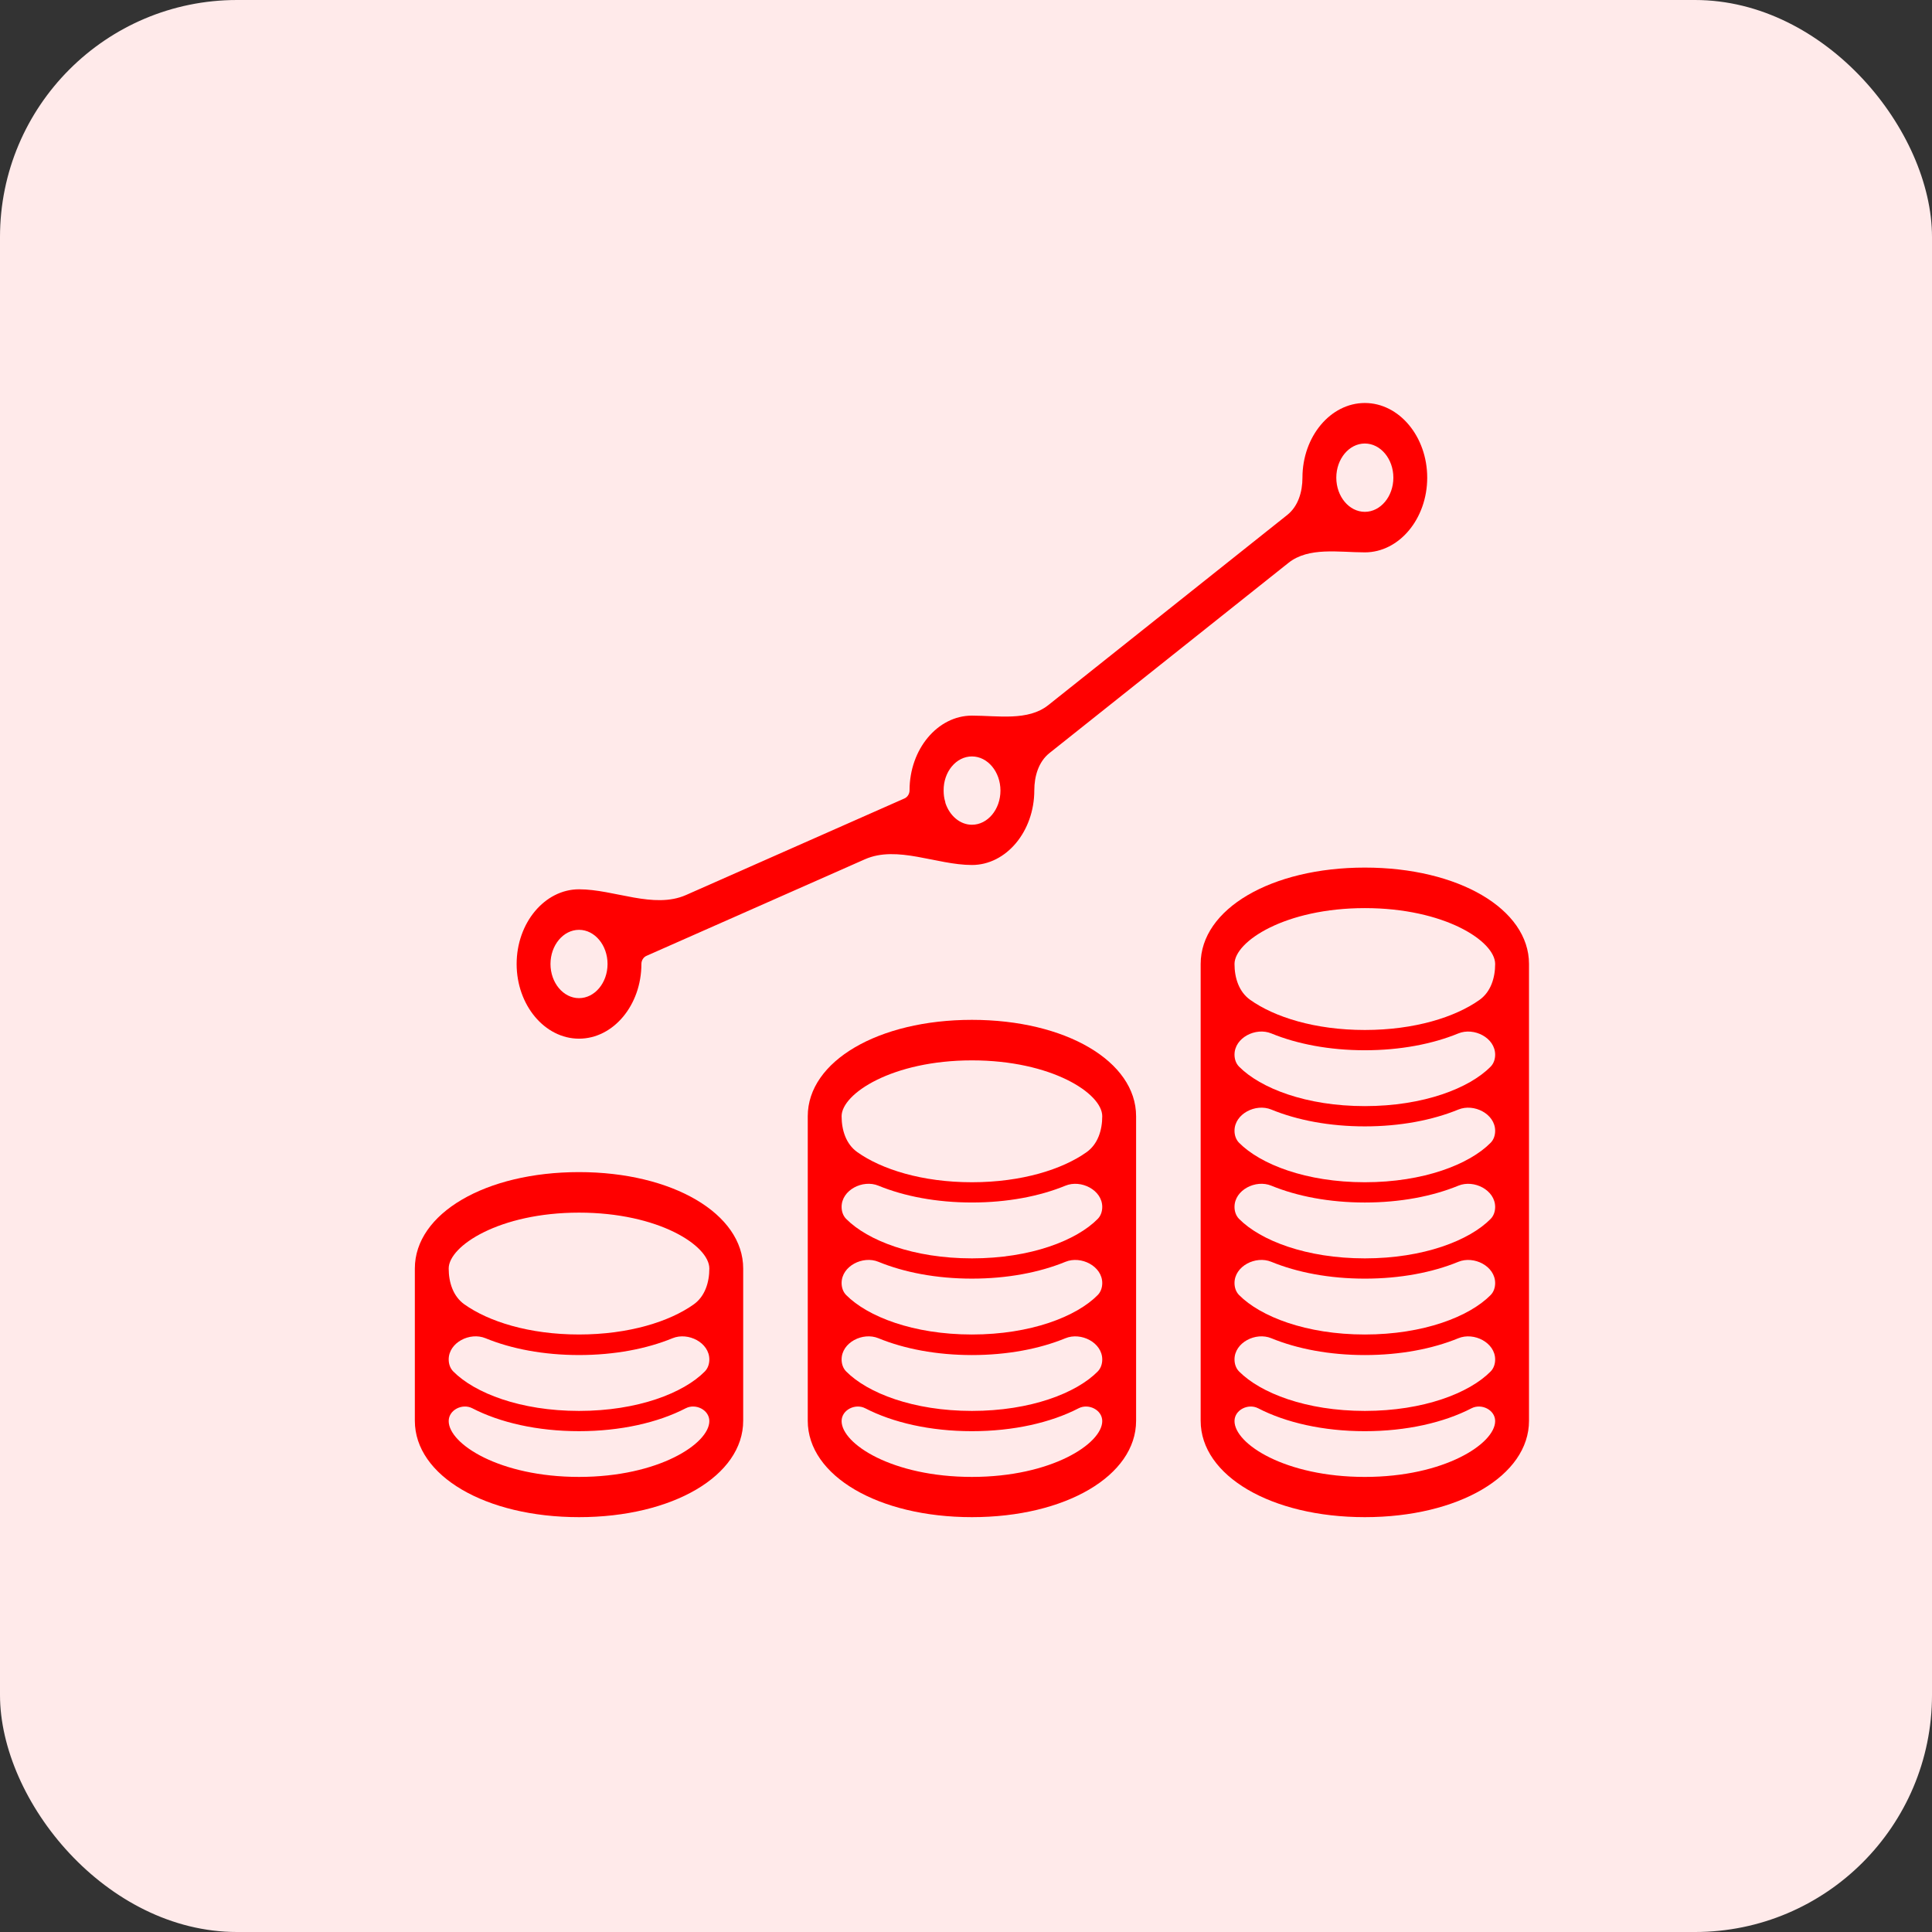 <svg xmlns="http://www.w3.org/2000/svg" fill="none" viewBox="0 0 163 163" height="163" width="163">
<rect x="0" y="0" width="163" height="163" fill="#333333" stroke="none"/>
<rect fill="#FFEAEA" rx="20" height="163" width="163"></rect>
<path fill="#FF0000" d="M48.851 98.889C40.957 98.889 35 102.381 35 107.021V119.867C35 124.507 40.957 128 48.851 128C56.746 128 62.702 124.507 62.702 119.867V107.021C62.702 102.405 56.746 98.889 48.851 98.889ZM37.856 114.693C37.856 113.267 39.641 112.361 40.96 112.903C43.143 113.801 45.867 114.323 48.851 114.323C51.833 114.323 54.555 113.801 56.738 112.905C58.059 112.363 59.846 113.27 59.846 114.698V114.698C59.846 115.072 59.727 115.441 59.464 115.708C57.675 117.525 53.807 119.037 48.851 119.037C43.897 119.037 40.047 117.526 38.244 115.71C37.977 115.442 37.856 115.07 37.856 114.693V114.693ZM48.851 102.308C55.562 102.308 59.846 105.092 59.846 107.021V107.021C59.846 108.192 59.48 109.373 58.525 110.052C56.494 111.496 53.066 112.589 48.851 112.589C44.633 112.589 41.216 111.494 39.18 110.048C38.226 109.371 37.856 108.191 37.856 107.021V107.021C37.856 105.116 42.14 102.308 48.851 102.308ZM48.851 124.605C42.14 124.605 37.856 121.821 37.856 119.892V119.892C37.856 118.948 39.011 118.38 39.849 118.814C42.184 120.021 45.337 120.746 48.851 120.746C52.365 120.746 55.519 120.021 57.853 118.814C58.691 118.38 59.846 118.948 59.846 119.892V119.892C59.846 121.797 55.562 124.605 48.851 124.605Z"></path>
<path fill="#FF0000" d="M82 86.043C74.106 86.043 68.149 89.535 68.149 94.175V119.868C68.149 124.508 74.106 128 82 128C89.895 128 95.851 124.508 95.851 119.868V94.175C95.851 89.535 89.895 86.043 82 86.043ZM92.995 108.25C92.995 108.625 92.876 108.994 92.613 109.261C90.824 111.078 86.956 112.59 82 112.59C77.046 112.59 73.196 111.079 71.392 109.263C71.126 108.995 71.005 108.623 71.005 108.245V108.245C71.005 106.82 72.79 105.914 74.109 106.456C76.292 107.353 79.016 107.876 82 107.876C84.982 107.876 87.704 107.354 89.887 106.458C91.207 105.916 92.995 106.823 92.995 108.25V108.25ZM92.995 101.827C92.995 102.202 92.876 102.571 92.613 102.838C90.824 104.655 86.956 106.167 82 106.167C77.046 106.167 73.196 104.656 71.392 102.84C71.126 102.572 71.005 102.2 71.005 101.822V101.822C71.005 100.397 72.79 99.491 74.109 100.033C76.292 100.93 79.016 101.453 82 101.453C84.982 101.453 87.704 100.931 89.887 100.035C91.207 99.493 92.995 100.4 92.995 101.827V101.827ZM71.005 114.693C71.005 113.267 72.79 112.362 74.109 112.904C76.292 113.801 79.016 114.324 82 114.324C84.982 114.324 87.704 113.802 89.887 112.906C91.207 112.363 92.995 113.27 92.995 114.698V114.698C92.995 115.073 92.876 115.442 92.613 115.709C90.824 117.525 86.956 119.037 82 119.037C77.046 119.037 73.196 117.526 71.392 115.71C71.126 115.442 71.005 115.071 71.005 114.693V114.693ZM82 89.462C88.711 89.462 92.995 92.246 92.995 94.175V94.175C92.995 95.346 92.628 96.528 91.674 97.206C89.643 98.65 86.215 99.744 82 99.744C77.782 99.744 74.365 98.649 72.329 97.203C71.375 96.525 71.005 95.346 71.005 94.175V94.175C71.005 92.271 75.289 89.462 82 89.462ZM82 124.605C75.289 124.605 71.005 121.821 71.005 119.892V119.892C71.005 118.949 72.16 118.381 72.998 118.814C75.332 120.022 78.486 120.747 82 120.747C85.514 120.747 88.668 120.022 91.002 118.814C91.84 118.381 92.995 118.949 92.995 119.892V119.892C92.995 121.797 88.711 124.605 82 124.605Z"></path>
<path fill="#FF0000" d="M115.149 73.197C107.254 73.197 101.298 76.69 101.298 81.33V119.868C101.298 124.508 107.254 128 115.149 128C123.044 128 129 124.508 129 119.868V81.33C129 76.69 123.044 73.197 115.149 73.197ZM126.144 108.251C126.144 108.625 126.025 108.995 125.762 109.262C123.973 111.078 120.105 112.59 115.149 112.59C110.195 112.59 106.345 111.079 104.541 109.263C104.275 108.995 104.154 108.623 104.154 108.246V108.246C104.154 106.82 105.939 105.915 107.257 106.456C109.441 107.354 112.165 107.877 115.149 107.877C118.131 107.877 120.853 107.355 123.036 106.458C124.356 105.916 126.144 106.823 126.144 108.251V108.251ZM126.144 101.828C126.144 102.202 126.025 102.572 125.762 102.839C123.973 104.655 120.105 106.167 115.149 106.167C110.195 106.167 106.345 104.656 104.541 102.84C104.275 102.572 104.154 102.2 104.154 101.823V101.823C104.154 100.397 105.939 99.492 107.257 100.033C109.441 100.931 112.165 101.454 115.149 101.454C118.131 101.454 120.853 100.932 123.036 100.035C124.356 99.493 126.144 100.4 126.144 101.828V101.828ZM126.144 95.405C126.144 95.779 126.025 96.149 125.762 96.415C123.973 98.232 120.105 99.744 115.149 99.744C110.195 99.744 106.345 98.233 104.541 96.417C104.275 96.149 104.154 95.777 104.154 95.4V95.4C104.154 93.974 105.939 93.069 107.257 93.611C109.441 94.508 112.165 95.031 115.149 95.031C118.131 95.031 120.853 94.508 123.036 93.612C124.356 93.07 126.144 93.977 126.144 95.405V95.405ZM126.144 88.982C126.144 89.356 126.025 89.726 125.762 89.993C123.973 91.809 120.105 93.321 115.149 93.321C110.195 93.321 106.345 91.81 104.541 89.994C104.275 89.726 104.154 89.354 104.154 88.977V88.977C104.154 87.551 105.939 86.646 107.257 87.188C109.441 88.085 112.165 88.608 115.149 88.608C118.131 88.608 120.853 88.085 123.036 87.189C124.356 86.647 126.144 87.554 126.144 88.982V88.982ZM104.154 114.693C104.154 113.268 105.939 112.362 107.257 112.904C109.441 113.801 112.165 114.324 115.149 114.324C118.131 114.324 120.853 113.802 123.036 112.906C124.356 112.364 126.144 113.271 126.144 114.698V114.698C126.144 115.073 126.025 115.442 125.762 115.709C123.973 117.526 120.105 119.037 115.149 119.037C110.195 119.037 106.345 117.527 104.541 115.711C104.275 115.443 104.154 115.071 104.154 114.693V114.693ZM115.149 76.616C121.86 76.616 126.144 79.4 126.144 81.33V81.33C126.144 82.501 125.777 83.682 124.823 84.36C122.792 85.805 119.364 86.898 115.149 86.898C110.931 86.898 107.514 85.803 105.478 84.357C104.524 83.679 104.154 82.5 104.154 81.33V81.33C104.154 79.425 108.438 76.616 115.149 76.616ZM115.149 124.606C108.438 124.606 104.154 121.822 104.154 119.892V119.892C104.154 118.949 105.309 118.381 106.147 118.814C108.481 120.022 111.635 120.747 115.149 120.747C118.663 120.747 121.817 120.022 124.151 118.814C124.989 118.381 126.144 118.949 126.144 119.892V119.892C126.144 121.797 121.86 124.606 115.149 124.606Z"></path>
<path fill="#FF0000" d="M48.851 87.631C51.748 87.631 54.114 84.798 54.114 81.33V81.33C54.114 81.04 54.276 80.761 54.541 80.644L72.968 72.497C75.699 71.29 79.014 72.978 82 72.978V72.978C84.897 72.978 87.263 70.145 87.263 66.677V66.677C87.263 65.492 87.618 64.27 88.544 63.533L108.708 47.486C110.417 46.126 112.965 46.602 115.149 46.602V46.602C118.046 46.602 120.412 43.769 120.412 40.301C120.412 36.833 118.046 34 115.149 34C112.252 34 109.886 36.833 109.886 40.301V40.301C109.886 41.485 109.531 42.707 108.605 43.445L88.44 59.492C86.732 60.852 84.183 60.376 82 60.376V60.376C79.103 60.376 76.737 63.209 76.737 66.677V66.677C76.737 66.966 76.575 67.246 76.31 67.363L57.884 75.509C55.153 76.717 51.837 75.029 48.851 75.029V75.029C45.955 75.029 43.588 77.862 43.588 81.33C43.588 84.798 45.955 87.631 48.851 87.631ZM115.149 37.419C116.475 37.419 117.556 38.714 117.556 40.301C117.556 41.888 116.475 43.183 115.149 43.183C113.823 43.183 112.742 41.888 112.742 40.301C112.742 38.714 113.823 37.419 115.149 37.419ZM82 63.819C83.326 63.819 84.407 65.114 84.407 66.701C84.407 68.289 83.326 69.583 82 69.583C80.987 69.583 80.116 68.813 79.764 67.75C79.759 67.735 79.756 67.719 79.756 67.702V67.702C79.756 67.702 79.756 67.702 79.756 67.702V67.702C79.756 67.702 79.754 67.67 79.749 67.655C79.652 67.345 79.613 67.035 79.613 66.701C79.593 65.114 80.674 63.819 82 63.819ZM48.851 78.448C50.177 78.448 51.258 79.743 51.258 81.33C51.258 82.917 50.177 84.212 48.851 84.212C47.525 84.212 46.444 82.917 46.444 81.33C46.444 79.743 47.525 78.448 48.851 78.448Z"></path>
</svg>

